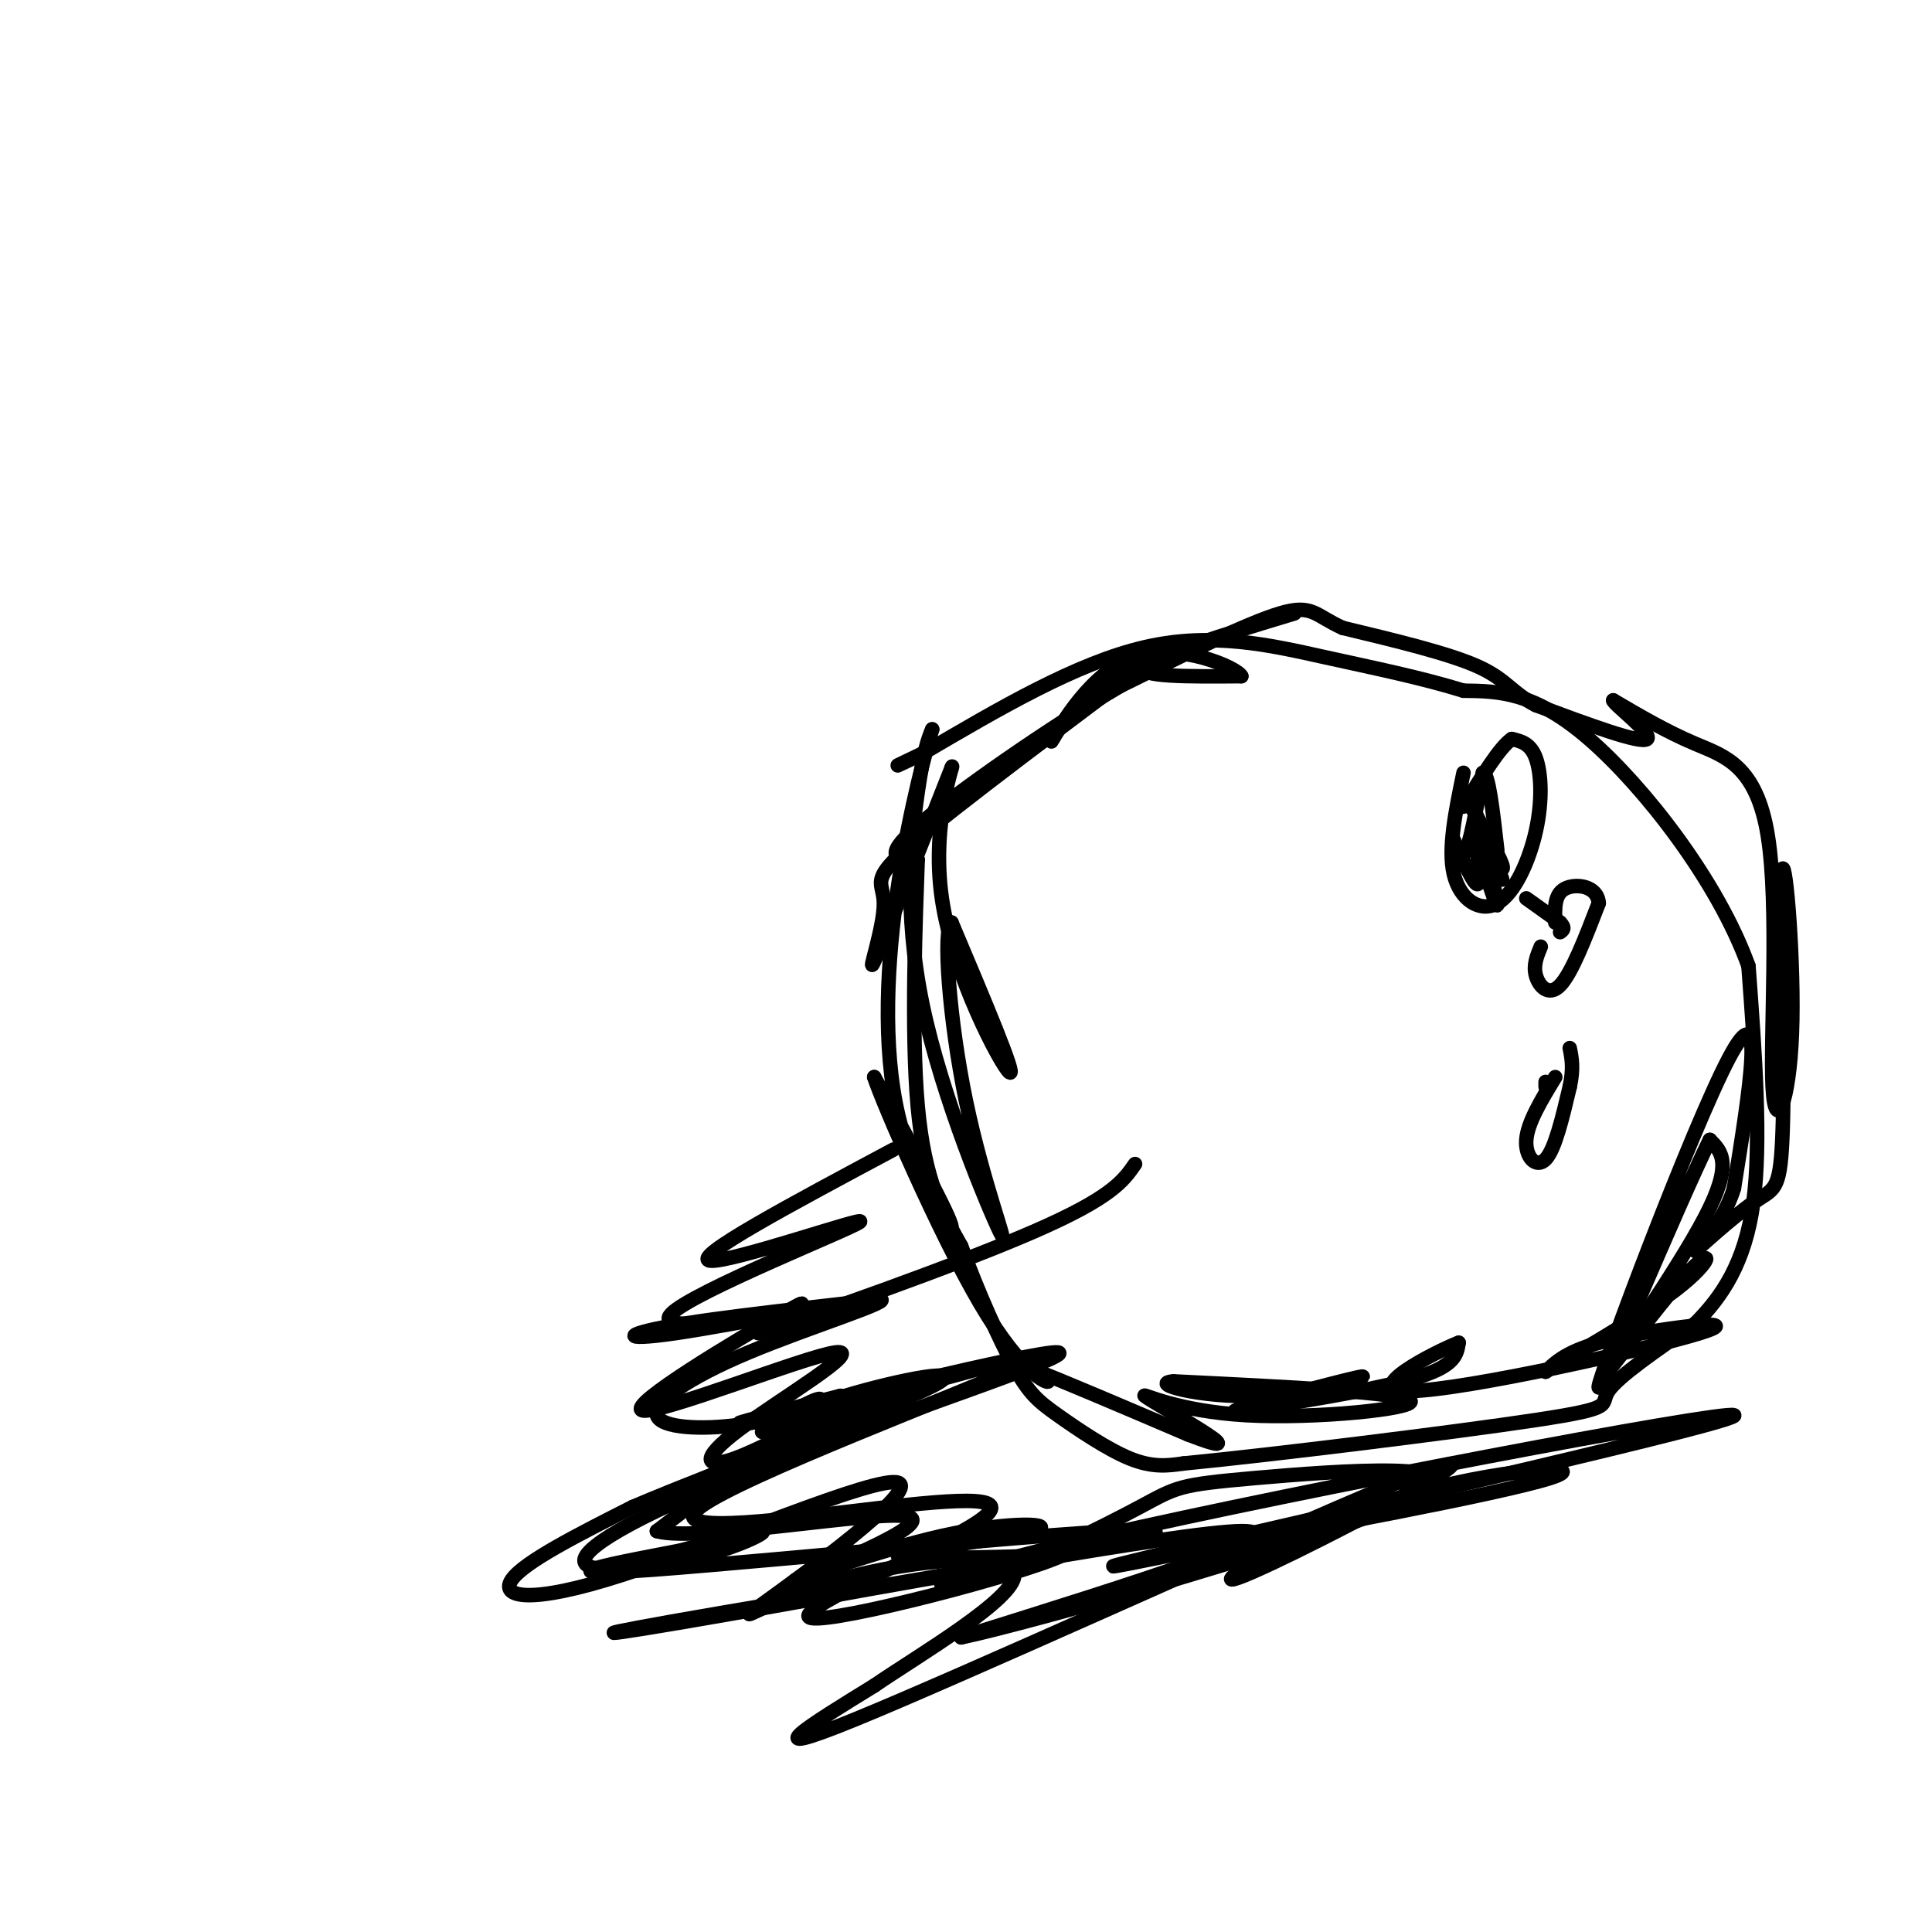 <svg viewBox='0 0 400 400' version='1.1' xmlns='http://www.w3.org/2000/svg' xmlns:xlink='http://www.w3.org/1999/xlink'><g fill='none' stroke='#000000' stroke-width='3' stroke-linecap='round' stroke-linejoin='round'><path d='M268,127c-14.583,4.417 -29.167,8.833 -31,11c-1.833,2.167 9.083,2.083 20,2'/><path d='M257,140c-0.804,-1.735 -12.813,-7.073 -22,-4c-9.187,3.073 -15.550,14.558 -17,17c-1.450,2.442 2.014,-4.159 7,-9c4.986,-4.841 11.493,-7.920 18,-11'/><path d='M243,133c-8.303,6.541 -38.061,28.392 -51,39c-12.939,10.608 -9.061,9.971 -9,15c0.061,5.029 -3.697,15.722 -2,12c1.697,-3.722 8.848,-21.861 16,-40'/><path d='M197,159c1.048,-2.595 -4.333,10.917 -2,27c2.333,16.083 12.381,34.738 14,36c1.619,1.262 -5.190,-14.869 -12,-31'/><path d='M197,191c-1.855,1.360 -0.491,20.259 3,37c3.491,16.741 9.111,31.322 7,27c-2.111,-4.322 -11.953,-27.548 -16,-47c-4.047,-19.452 -2.299,-35.129 -1,-44c1.299,-8.871 2.150,-10.935 3,-13'/><path d='M193,151c-0.895,2.793 -4.632,16.274 -7,32c-2.368,15.726 -3.368,33.695 0,48c3.368,14.305 11.105,24.944 11,23c-0.105,-1.944 -8.053,-16.472 -16,-31'/><path d='M181,223c1.528,4.805 13.348,32.319 22,47c8.652,14.681 14.137,16.530 14,16c-0.137,-0.530 -5.896,-3.437 -2,-2c3.896,1.437 17.448,7.219 31,13'/><path d='M246,297c6.644,2.571 7.756,2.498 4,0c-3.756,-2.498 -12.378,-7.422 -13,-8c-0.622,-0.578 6.756,3.191 21,4c14.244,0.809 35.356,-1.340 34,-3c-1.356,-1.660 -25.178,-2.830 -49,-4'/><path d='M243,286c-5.428,0.396 5.501,3.385 17,3c11.499,-0.385 23.567,-4.145 22,-4c-1.567,0.145 -16.771,4.193 -23,6c-6.229,1.807 -3.485,1.371 5,0c8.485,-1.371 22.710,-3.677 30,-6c7.290,-2.323 7.645,-4.661 8,-7'/><path d='M302,278c-4.887,1.903 -21.104,10.159 -10,10c11.104,-0.159 49.528,-8.735 60,-12c10.472,-3.265 -7.008,-1.219 -17,1c-9.992,2.219 -12.496,4.609 -15,7'/><path d='M320,284c3.309,-2.117 19.080,-10.910 27,-17c7.920,-6.090 7.989,-9.478 2,-3c-5.989,6.478 -18.035,22.821 -17,21c1.035,-1.821 15.153,-21.806 21,-33c5.847,-11.194 3.424,-13.597 1,-16'/><path d='M354,236c-6.643,13.429 -23.750,55.000 -23,51c0.750,-4.000 19.357,-53.571 27,-68c7.643,-14.429 4.321,6.286 1,27'/><path d='M359,246c-2.289,7.699 -8.510,13.445 -8,13c0.510,-0.445 7.753,-7.081 12,-10c4.247,-2.919 5.499,-2.120 6,-13c0.501,-10.880 0.250,-33.440 0,-56'/><path d='M369,180c0.729,-2.401 2.552,19.597 2,34c-0.552,14.403 -3.478,21.211 -4,11c-0.522,-10.211 1.359,-37.441 -1,-52c-2.359,-14.559 -8.960,-16.445 -15,-19c-6.040,-2.555 -11.520,-5.777 -17,-9'/><path d='M334,145c-0.067,0.689 8.267,6.911 7,8c-1.267,1.089 -12.133,-2.956 -23,-7'/><path d='M318,146c-5.000,-2.511 -6.000,-5.289 -12,-8c-6.000,-2.711 -17.000,-5.356 -28,-8'/><path d='M278,130c-5.778,-2.578 -6.222,-5.022 -13,-3c-6.778,2.022 -19.889,8.511 -33,15'/><path d='M232,142c-14.467,8.467 -34.133,22.133 -42,29c-7.867,6.867 -3.933,6.933 0,7'/><path d='M190,178c-0.400,11.133 -1.400,35.467 0,51c1.400,15.533 5.200,22.267 9,29'/><path d='M199,258c3.542,9.683 7.898,19.389 11,25c3.102,5.611 4.951,7.126 9,10c4.049,2.874 10.300,7.107 15,9c4.700,1.893 7.850,1.447 11,1'/><path d='M245,303c17.536,-1.690 55.875,-6.417 73,-9c17.125,-2.583 13.036,-3.024 15,-6c1.964,-2.976 9.982,-8.488 18,-14'/><path d='M351,274c5.511,-5.556 10.289,-12.444 12,-25c1.711,-12.556 0.356,-30.778 -1,-49'/><path d='M362,200c-6.333,-17.622 -21.667,-37.178 -33,-47c-11.333,-9.822 -18.667,-9.911 -26,-10'/><path d='M303,143c-8.929,-2.750 -18.250,-4.625 -29,-7c-10.750,-2.375 -22.929,-5.250 -37,-2c-14.071,3.250 -30.036,12.625 -46,22'/><path d='M191,156c-8.000,3.833 -5.000,2.417 -2,1'/><path d='M303,160c-1.630,7.855 -3.260,15.710 -2,21c1.260,5.290 5.410,8.016 9,6c3.590,-2.016 6.620,-8.774 8,-15c1.380,-6.226 1.108,-11.922 0,-15c-1.108,-3.078 -3.054,-3.539 -5,-4'/><path d='M313,153c-2.500,1.667 -6.250,7.833 -10,14'/><path d='M319,196c-0.800,1.933 -1.600,3.867 -1,6c0.600,2.133 2.600,4.467 5,2c2.400,-2.467 5.200,-9.733 8,-17'/><path d='M331,187c-0.222,-3.622 -4.778,-4.178 -7,-3c-2.222,1.178 -2.111,4.089 -2,7'/><path d='M322,223c-2.867,4.711 -5.733,9.422 -6,13c-0.267,3.578 2.067,6.022 4,4c1.933,-2.022 3.467,-8.511 5,-15'/><path d='M325,225c0.833,-3.833 0.417,-5.917 0,-8'/><path d='M304,166c3.167,5.500 6.333,11.000 7,13c0.667,2.000 -1.167,0.500 -3,-1'/><path d='M308,178c-0.976,-1.929 -1.917,-6.250 -1,-5c0.917,1.250 3.690,8.071 4,9c0.310,0.929 -1.845,-4.036 -4,-9'/><path d='M307,173c-1.131,-3.214 -1.958,-6.750 -1,-3c0.958,3.750 3.702,14.786 4,17c0.298,2.214 -1.851,-4.393 -4,-11'/><path d='M306,176c-0.400,0.244 0.600,6.356 0,7c-0.600,0.644 -2.800,-4.178 -5,-9'/><path d='M301,174c-0.511,0.022 0.711,4.578 2,3c1.289,-1.578 2.644,-9.289 4,-17'/><path d='M307,160c1.167,-0.167 2.083,7.917 3,16'/><path d='M316,186c0.000,0.000 7.000,5.000 7,5'/><path d='M323,191c1.167,1.167 0.583,1.583 0,2'/><path d='M320,224c0.000,0.000 0.000,1.000 0,1'/><path d='M185,238c-20.982,11.208 -41.964,22.417 -38,23c3.964,0.583 32.875,-9.458 31,-8c-1.875,1.458 -34.536,14.417 -39,19c-4.464,4.583 19.268,0.792 43,-3'/><path d='M182,269c-1.512,0.399 -26.791,2.898 -40,5c-13.209,2.102 -14.346,3.807 -2,2c12.346,-1.807 38.176,-7.128 42,-7c3.824,0.128 -14.356,5.704 -27,11c-12.644,5.296 -19.750,10.310 -19,13c0.750,2.690 9.357,3.054 17,2c7.643,-1.054 14.321,-3.527 21,-6'/><path d='M174,289c-5.443,1.343 -29.552,7.700 -18,5c11.552,-2.700 58.763,-14.458 63,-14c4.237,0.458 -34.500,13.131 -60,23c-25.500,9.869 -37.763,16.934 -38,20c-0.237,3.066 11.552,2.133 21,0c9.448,-2.133 16.557,-5.467 16,-6c-0.557,-0.533 -8.778,1.733 -17,4'/><path d='M141,321c-11.644,2.262 -32.252,5.918 -6,4c26.252,-1.918 99.366,-9.409 104,-8c4.634,1.409 -59.211,11.718 -90,17c-30.789,5.282 -28.520,5.538 3,0c31.520,-5.538 92.291,-16.868 105,-17c12.709,-0.132 -22.646,10.934 -58,22'/><path d='M199,339c14.059,-2.891 78.206,-21.117 94,-29c15.794,-7.883 -16.767,-5.423 -33,-4c-16.233,1.423 -16.139,1.810 -24,6c-7.861,4.190 -23.675,12.184 -34,15c-10.325,2.816 -15.159,0.456 26,-9c41.159,-9.456 128.312,-26.007 131,-25c2.688,1.007 -79.089,19.574 -111,27c-31.911,7.426 -13.955,3.713 4,0'/><path d='M252,320c17.430,-3.078 59.005,-10.772 69,-14c9.995,-3.228 -11.590,-1.989 -31,4c-19.410,5.989 -36.646,16.729 -35,17c1.646,0.271 22.173,-9.927 35,-17c12.827,-7.073 17.953,-11.020 -8,0c-25.953,11.020 -82.987,37.006 -105,46c-22.013,8.994 -9.007,0.997 4,-7'/><path d='M181,349c8.932,-6.142 29.262,-17.997 29,-23c-0.262,-5.003 -21.116,-3.156 -36,1c-14.884,4.156 -23.798,10.619 -16,5c7.798,-5.619 32.307,-23.321 28,-25c-4.307,-1.679 -37.429,12.663 -57,19c-19.571,6.337 -25.592,4.668 -23,1c2.592,-3.668 13.796,-9.334 25,-15'/><path d='M131,312c18.751,-7.991 53.127,-20.469 62,-25c8.873,-4.531 -7.758,-1.115 -18,2c-10.242,3.115 -14.096,5.928 -16,7c-1.904,1.072 -1.859,0.404 2,-2c3.859,-2.404 11.531,-6.544 8,-3c-3.531,3.544 -18.266,14.772 -33,26'/><path d='M136,317c8.434,2.417 46.019,-4.539 52,-3c5.981,1.539 -19.640,11.573 -23,13c-3.360,1.427 15.543,-5.751 30,-9c14.457,-3.249 24.469,-2.567 19,-1c-5.469,1.567 -26.420,4.019 -28,5c-1.580,0.981 16.210,0.490 34,0'/><path d='M220,322c-8.545,3.998 -46.906,13.992 -52,13c-5.094,-0.992 23.080,-12.970 33,-19c9.920,-6.030 1.587,-6.111 -17,-4c-18.587,2.111 -47.427,6.415 -39,0c8.427,-6.415 54.122,-23.547 66,-29c11.878,-5.453 -10.061,0.774 -32,7'/><path d='M179,290c-10.593,3.829 -21.075,9.901 -27,12c-5.925,2.099 -7.292,0.225 1,-6c8.292,-6.225 26.243,-16.803 20,-16c-6.243,0.803 -36.681,12.985 -40,12c-3.319,-0.985 20.480,-15.139 29,-20c8.520,-4.861 1.760,-0.431 -5,4'/><path d='M157,276c10.956,-3.422 40.844,-13.978 57,-21c16.156,-7.022 18.578,-10.511 21,-14'/></g>
</svg>